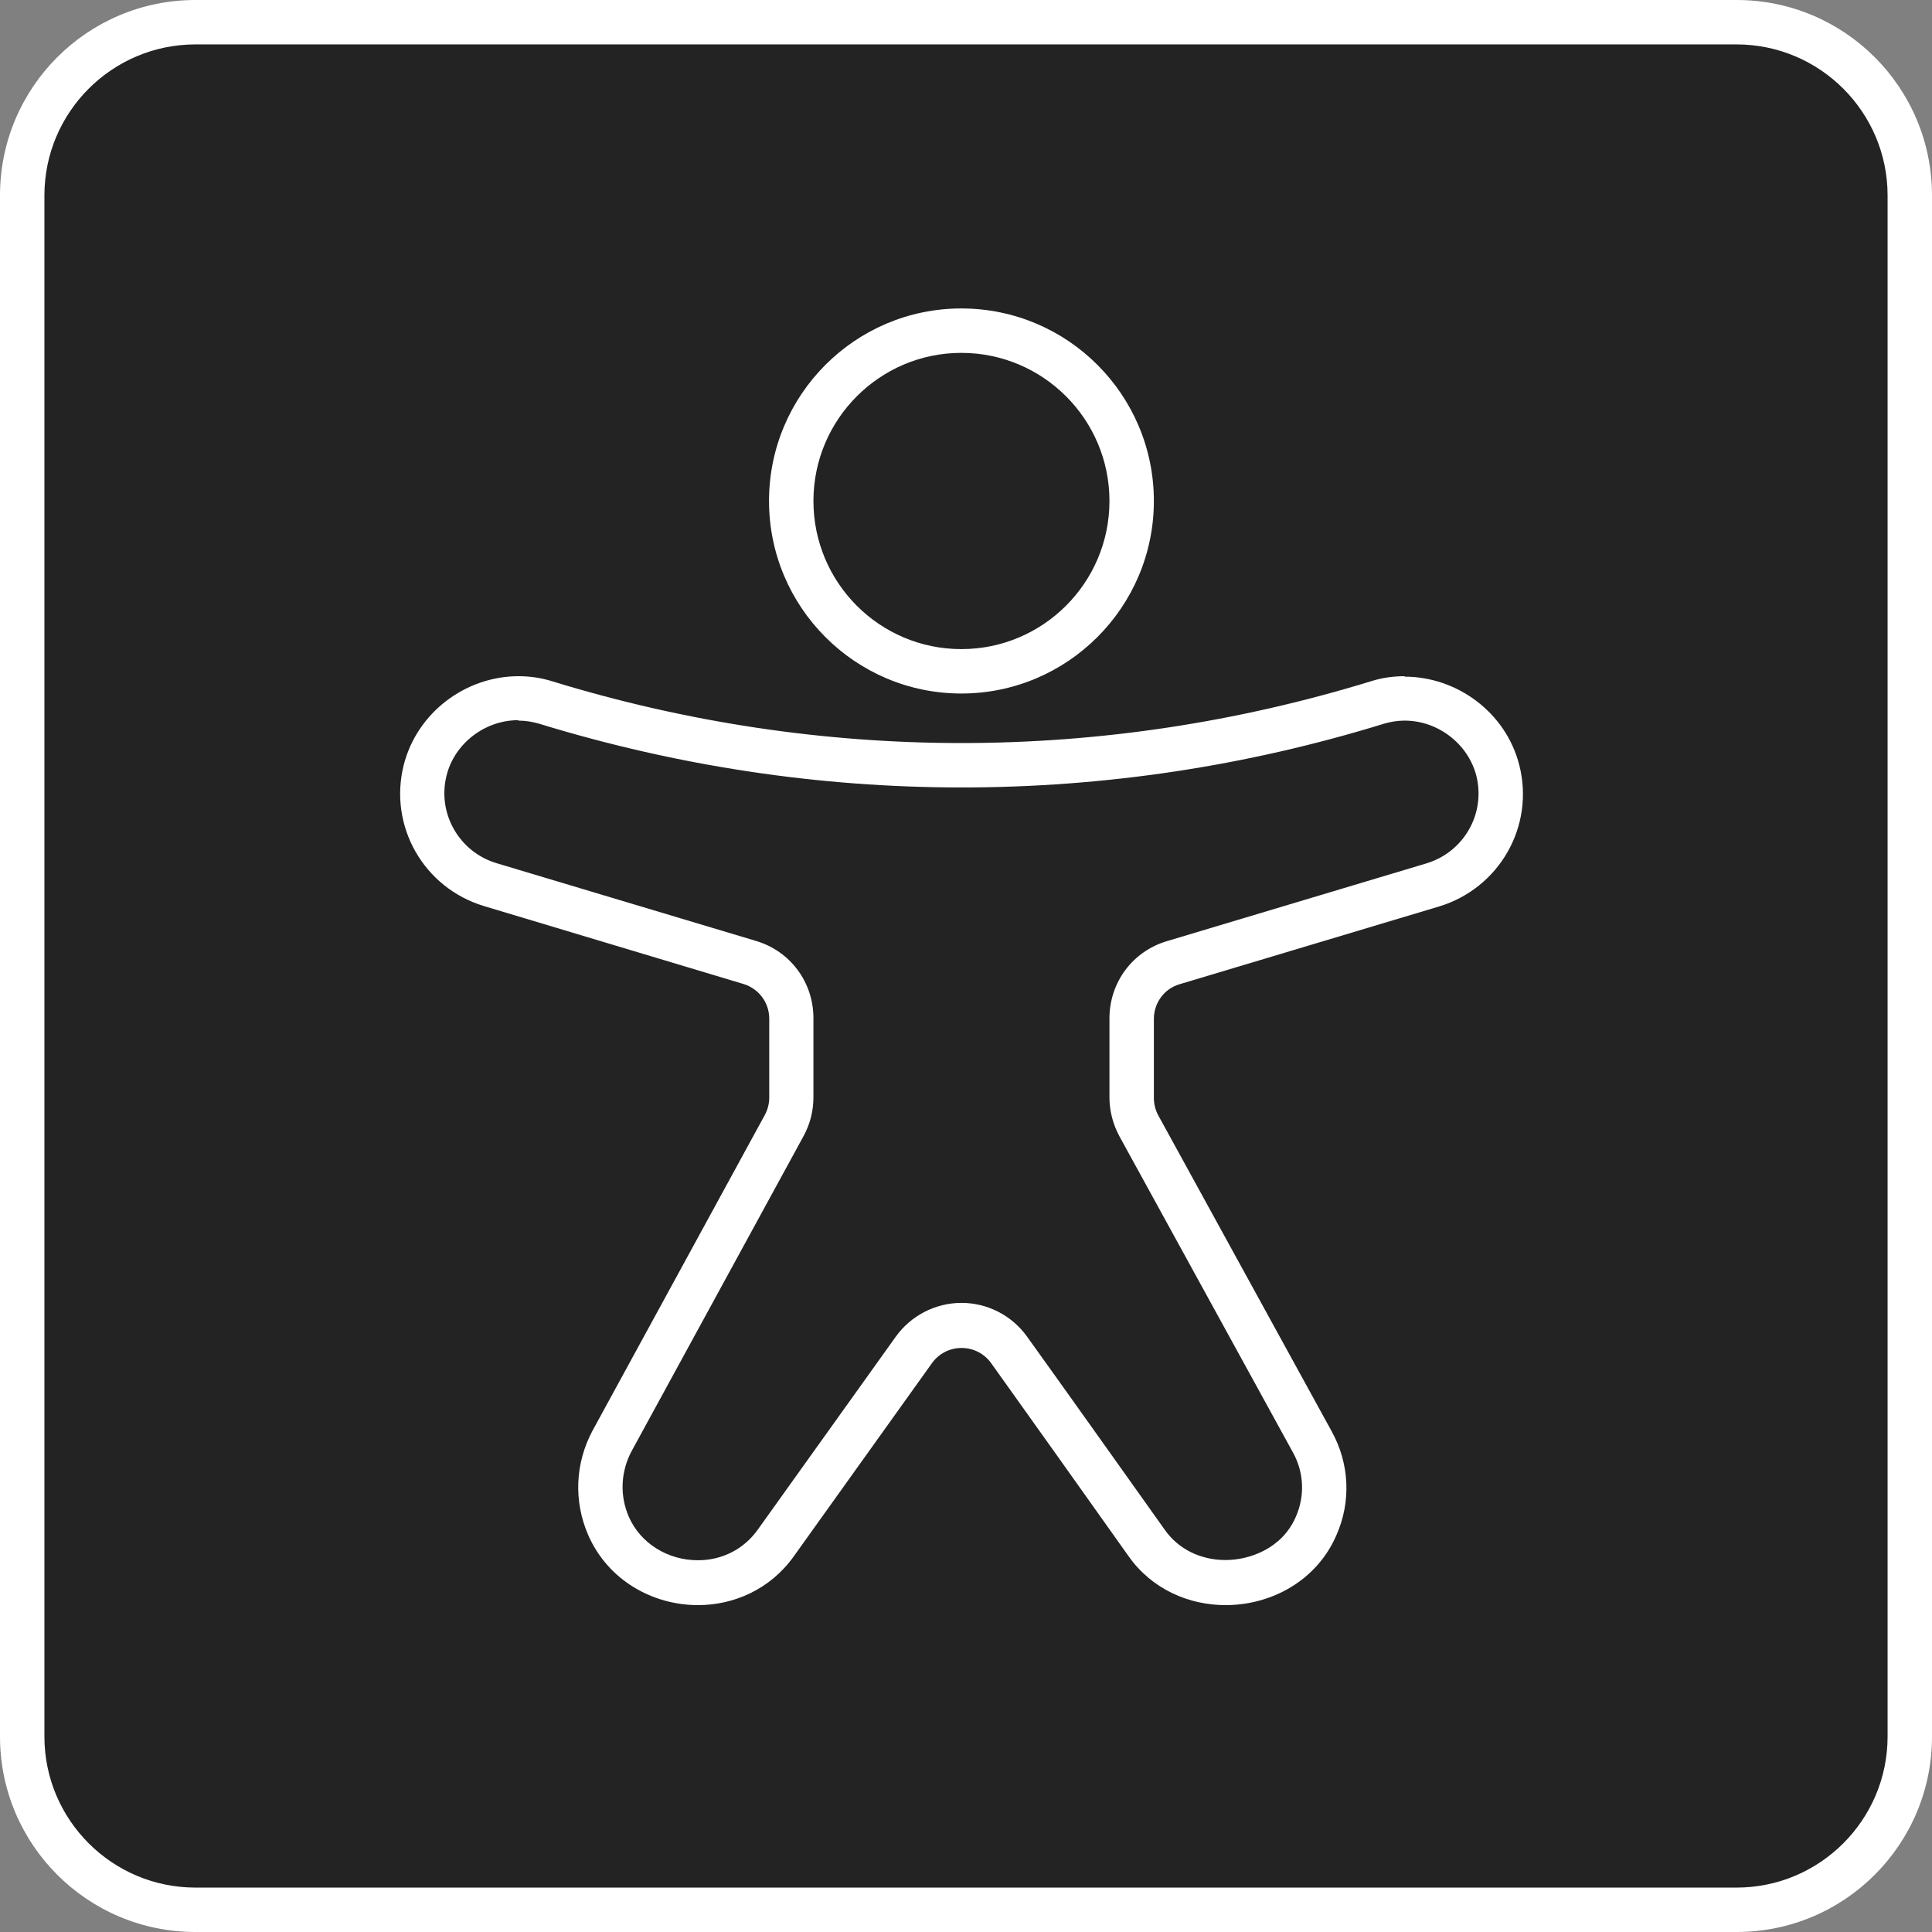 <?xml version="1.0" encoding="UTF-8"?>
<svg id="Ebene_2" data-name="Ebene 2" xmlns="http://www.w3.org/2000/svg" viewBox="0 0 87 87">
  <rect x="0" y="0" width="87" height="87" fill="#808080" stroke="none"/>
  <defs>
    <style>
      .cls-1 {
        fill: #fff;
      }

      .cls-2 {
        fill: #232323;
      }
    </style>
  </defs>
  <g id="Ebene_1-2" data-name="Ebene 1">
    <g>
      <g>
        <rect class="cls-2" x="1" y="1" width="85" height="85" rx="7.8" ry="7.8"/>
        <path class="cls-1" d="M78.2,2c3.75,0,6.8,3.05,6.8,6.8v69.4c0,3.75-3.05,6.8-6.8,6.8H8.8c-3.75,0-6.8-3.05-6.8-6.8V8.8c0-3.75,3.05-6.8,6.8-6.8h69.4M78.2,0H8.8C3.94,0,0,3.94,0,8.8v69.4c0,4.86,3.94,8.8,8.8,8.8h69.4c4.86,0,8.8-3.94,8.8-8.8V8.8c0-4.86-3.94-8.8-8.8-8.8h0Z"/>
      </g>
      <g>
        <g>
          <path class="cls-2" d="M31.43,71.27c-1.77,0-3.35-1-4.03-2.55-.54-1.24-.48-2.64.17-3.84l7.75-14.19c.21-.38.32-.82.32-1.26v-3.56c0-1.17-.75-2.18-1.88-2.52l-11.69-3.51c-2.2-.66-3.48-2.93-2.93-5.15.47-1.88,2.24-3.24,4.2-3.24.42,0,.83.06,1.23.19,6.1,1.88,12.4,2.83,18.73,2.83s12.63-.95,18.73-2.82c.4-.12.81-.19,1.23-.19,1.96,0,3.72,1.36,4.2,3.24.56,2.22-.73,4.48-2.94,5.15l-11.68,3.5c-1.12.34-1.88,1.35-1.88,2.52v3.56c0,.44.11.88.33,1.27l7.81,14.23c.65,1.18.71,2.56.17,3.79-.68,1.55-2.28,2.55-4.08,2.55-1.45,0-2.75-.64-3.54-1.77-1.75-2.46-4.67-6.56-6.2-8.71-.49-.69-1.29-1.1-2.14-1.1s-1.65.41-2.14,1.1l-6.23,8.71c-.81,1.13-2.08,1.78-3.5,1.78Z"/>
          <path class="cls-1" d="M23.34,32.45c.32,0,.63.05.94.14,6.19,1.9,12.59,2.87,19.02,2.87s12.83-.96,19.02-2.87c.3-.09.62-.14.93-.14,1.51,0,2.86,1.05,3.23,2.48.43,1.71-.56,3.44-2.25,3.95l-11.68,3.5c-1.55.46-2.59,1.86-2.59,3.48v3.56c0,.61.16,1.21.45,1.75l7.81,14.23c.5.9.55,1.96.13,2.91-.62,1.43-2.09,1.94-3.16,1.94-1.13,0-2.12-.49-2.73-1.35-1.75-2.46-4.67-6.57-6.21-8.71-.68-.95-1.78-1.52-2.95-1.52s-2.28.57-2.96,1.52l-6.23,8.71c-.62.86-1.59,1.36-2.68,1.36-1.37,0-2.59-.77-3.11-1.95-.42-.96-.37-2.04.12-2.96l7.75-14.2c.29-.53.44-1.13.44-1.74v-3.56c0-1.62-1.04-3.02-2.59-3.48l-11.68-3.5c-1.69-.51-2.68-2.25-2.25-3.95.36-1.44,1.72-2.49,3.23-2.49M63.25,30.45c-.51,0-1.02.07-1.52.23-6.03,1.85-12.23,2.78-18.43,2.78s-12.4-.93-18.43-2.78c-.51-.16-1.02-.23-1.52-.23-2.36,0-4.56,1.61-5.17,4-.69,2.75.9,5.53,3.61,6.35l11.69,3.51c.69.21,1.16.84,1.16,1.56v3.56c0,.27-.07.54-.2.78l-7.75,14.2c-.79,1.47-.87,3.18-.2,4.72.9,2.05,2.92,3.15,4.94,3.15,1.62,0,3.25-.71,4.31-2.19l6.23-8.71c.31-.43.8-.68,1.33-.68s1.02.25,1.33.68c1.53,2.14,4.45,6.24,6.2,8.71,1.05,1.48,2.71,2.19,4.36,2.19,2.05,0,4.1-1.09,4.99-3.15.67-1.51.59-3.22-.21-4.67l-7.81-14.23c-.13-.24-.2-.51-.2-.79v-3.56c0-.72.47-1.36,1.16-1.56l11.68-3.5c2.71-.82,4.31-3.6,3.62-6.35-.6-2.39-2.81-4-5.17-4h0Z"/>
        </g>
        <g>
          <path class="cls-2" d="M43.29,30.22c-4.22,0-7.66-3.44-7.66-7.67s3.43-7.67,7.66-7.67,7.67,3.44,7.67,7.67-3.44,7.67-7.67,7.67Z"/>
          <path class="cls-1" d="M43.29,15.89c3.68,0,6.67,2.99,6.67,6.67s-2.99,6.67-6.67,6.67-6.66-2.99-6.66-6.67,2.99-6.67,6.66-6.67M43.29,13.89c-4.78,0-8.66,3.89-8.66,8.67s3.88,8.67,8.66,8.67,8.67-3.89,8.67-8.67-3.88-8.67-8.67-8.67h0Z"/>
        </g>
      </g>
    </g>
  </g>
</svg>